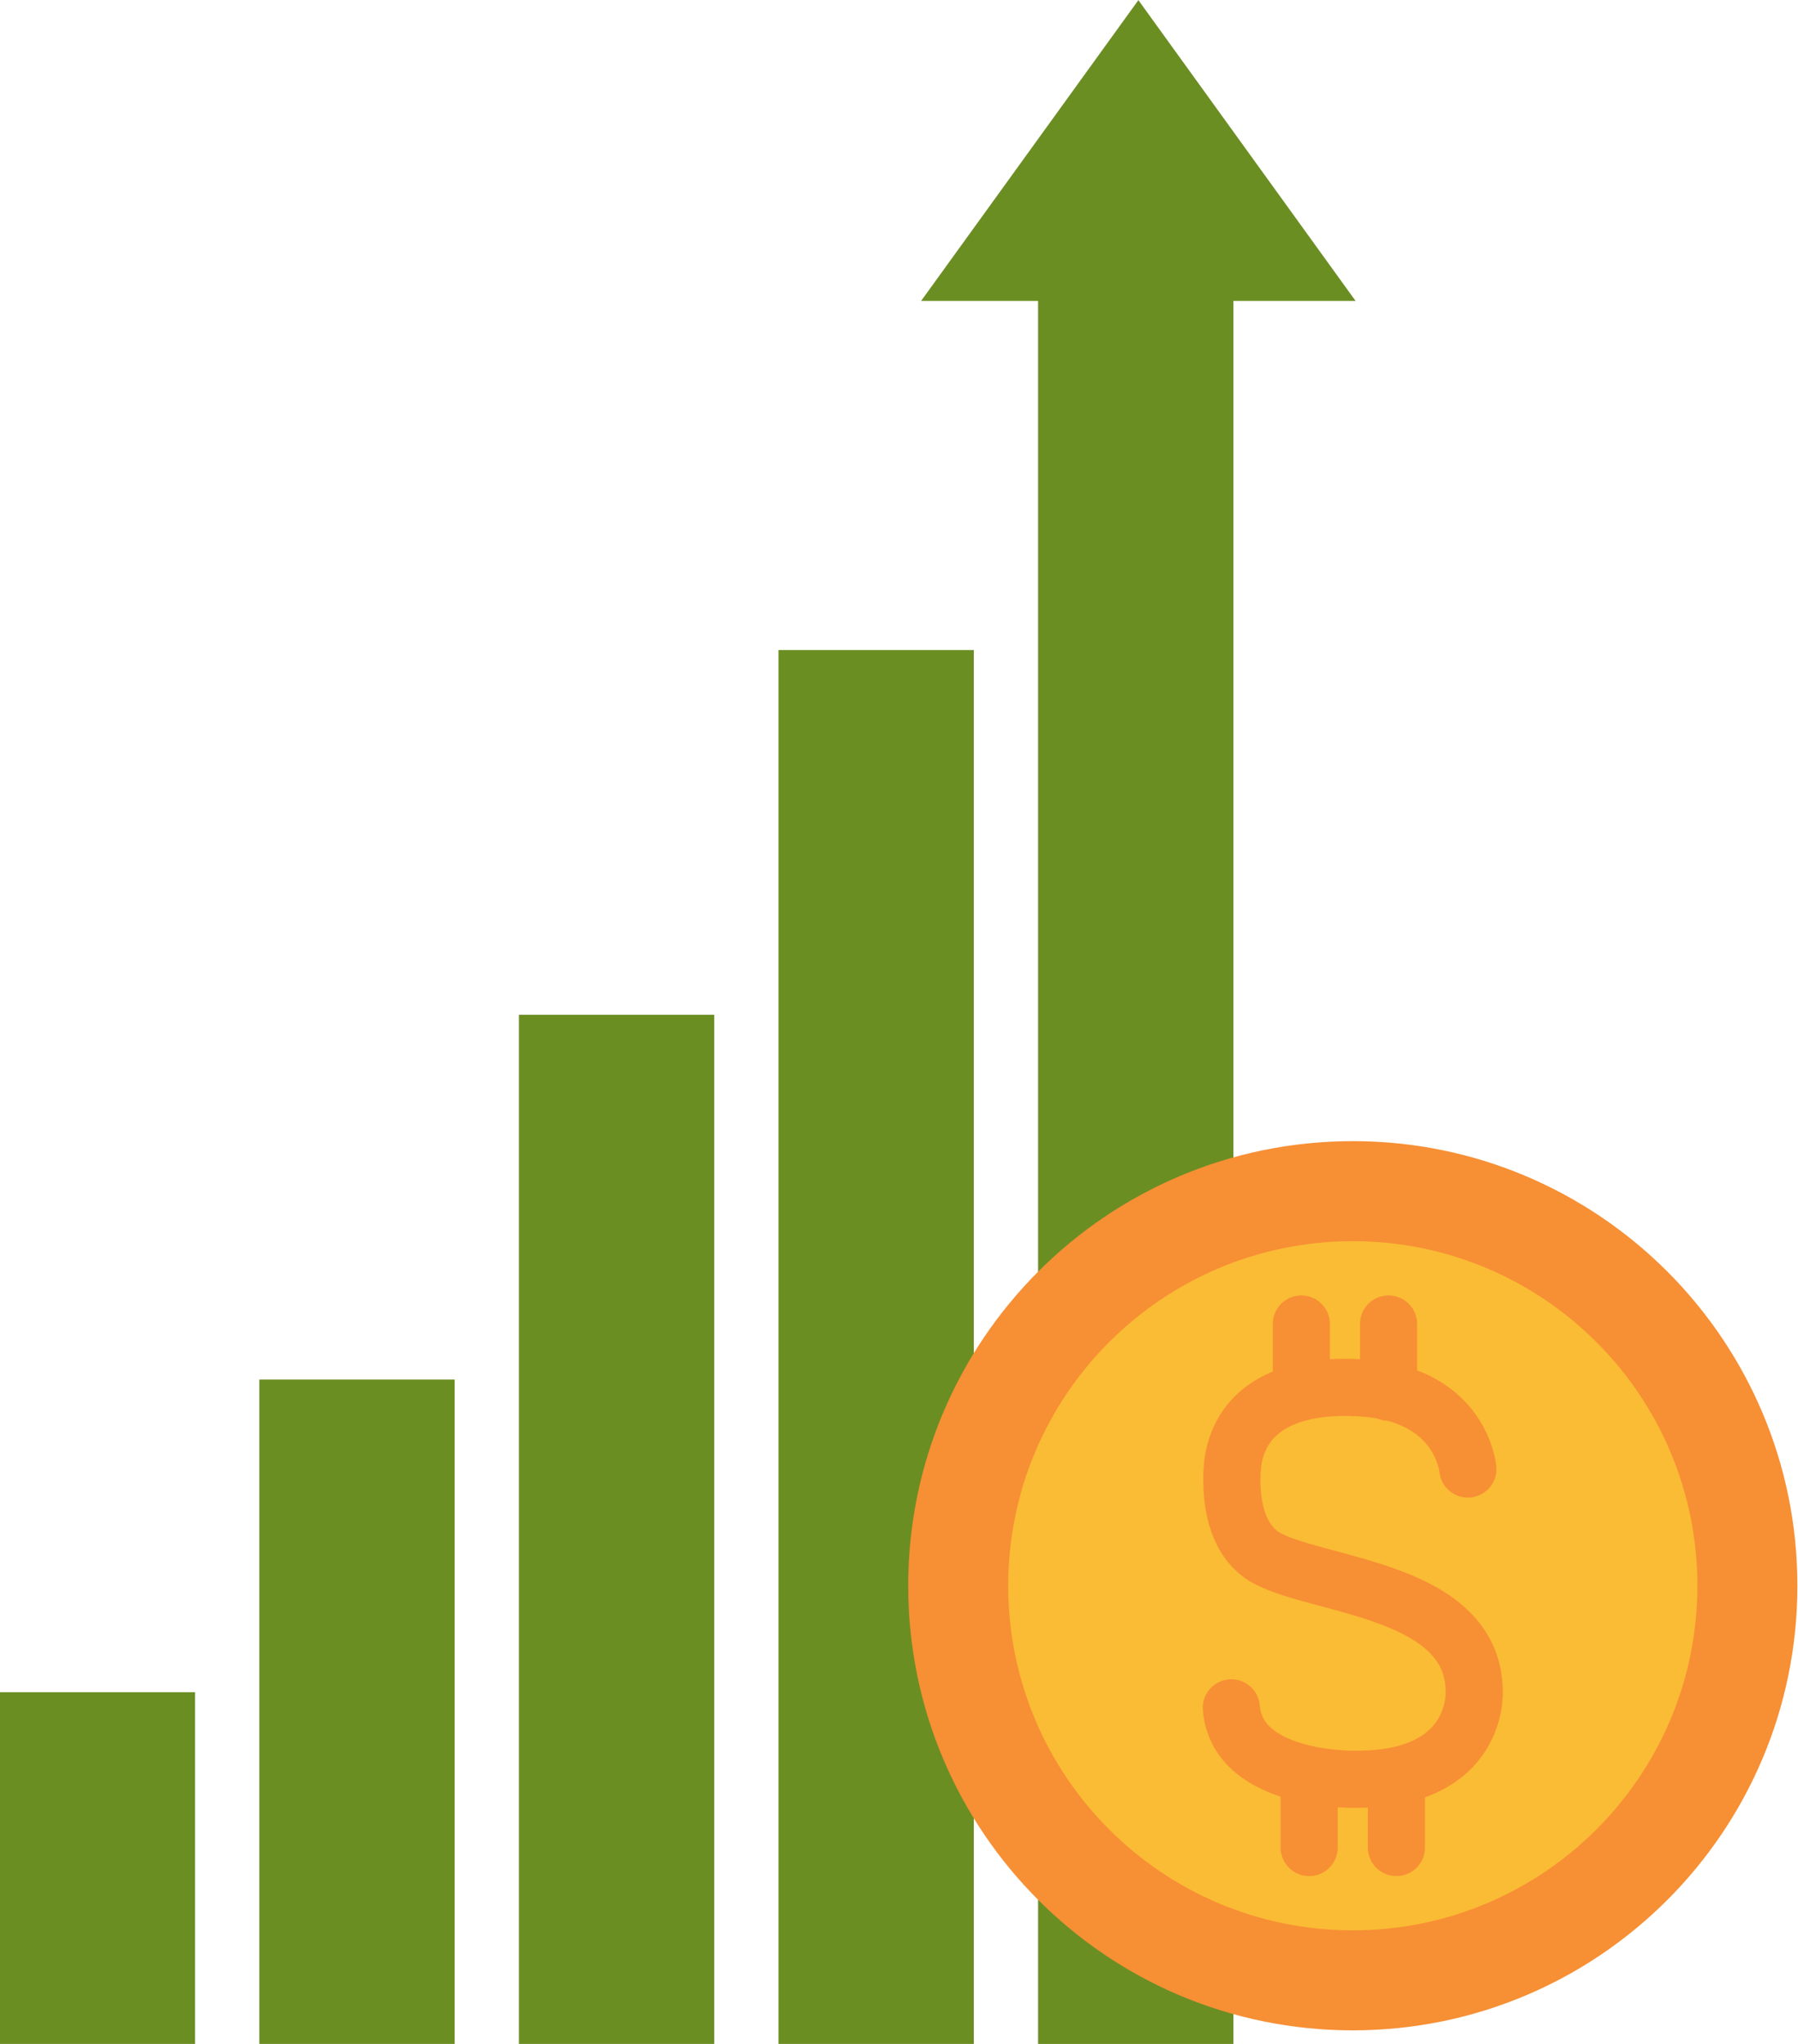 <svg xmlns="http://www.w3.org/2000/svg" xmlns:xlink="http://www.w3.org/1999/xlink" preserveAspectRatio="xMidYMid meet" version="1.0" viewBox="112.9 99.2 199.5 226.8" zoomAndPan="magnify" style="fill: rgb(0, 0, 0);" role="img" aria-label="Diagram Profit Money Flat Image Style"><g><g id="__id32_sloxweuh4d"><path d="M 263.312 132.59 L 239.211 99.215 L 215.102 132.59 L 228.082 132.59 L 228.082 325.984 L 249.754 325.984 L 249.754 132.59 L 263.312 132.59" style="fill: rgb(107, 142, 35);"></path></g><g id="__id33_sloxweuh4d"><path d="M 199.277 171.324 L 199.277 325.984 L 220.953 325.984 L 220.953 171.324 L 199.277 171.324" style="fill: rgb(107, 142, 35);"></path></g><g id="__id34_sloxweuh4d"><path d="M 170.477 211.797 L 170.477 325.984 L 192.148 325.984 L 192.148 211.797 L 170.477 211.797" style="fill: rgb(107, 142, 35);"></path></g><g id="__id35_sloxweuh4d"><path d="M 141.672 252.27 L 141.672 325.984 L 163.348 325.984 L 163.348 252.27 L 141.672 252.27" style="fill: rgb(107, 142, 35);"></path></g><g id="__id36_sloxweuh4d"><path d="M 112.871 286.957 L 112.871 325.984 L 134.543 325.984 L 134.543 286.957 L 112.871 286.957" style="fill: rgb(107, 142, 35);"></path></g><g id="__id37_sloxweuh4d"><path d="M 312.332 275.148 C 312.332 302.391 290.242 324.477 263 324.477 C 235.758 324.477 213.672 302.391 213.672 275.148 C 213.672 247.902 235.758 225.816 263 225.816 C 290.242 225.816 312.332 247.902 312.332 275.148" style="fill: rgb(247, 143, 52);"></path></g><g id="__id38_sloxweuh4d"><path d="M 301.238 275.148 C 301.238 296.266 284.117 313.383 263 313.383 C 241.883 313.383 224.766 296.266 224.766 275.148 C 224.766 254.031 241.883 236.914 263 236.914 C 284.117 236.914 301.238 254.031 301.238 275.148" style="fill: rgb(250, 187, 53);"></path></g><path d="M 2757.695 1630.047 C 2757.695 1630.047 2750.664 1711.766 2643.047 1719.812 C 2557.305 1726.219 2506.016 1695.906 2497.109 1638.641 C 2497.109 1638.641 2484.883 1556.844 2535.938 1530.477 C 2596.25 1499.266 2762.969 1495.281 2764.727 1384.344 C 2764.727 1384.344 2771.562 1285.789 2634.375 1285.789 C 2634.375 1285.789 2502.07 1282.273 2495.234 1365.047" stroke="#f78f34" stroke-linecap="round" stroke-miterlimit="10" stroke-width="63.361" transform="matrix(.1 0 0 -.1 0 425.2)" style="fill: none;"></path><path d="M 2572.93 1790.945 L 2572.93 1715.281" stroke="#f78f34" stroke-linecap="round" stroke-miterlimit="10" stroke-width="63.361" transform="matrix(.1 0 0 -.1 0 425.2)" style="fill: none;"></path><path d="M 2669.688 1790.945 L 2669.688 1715.281" stroke="#f78f34" stroke-linecap="round" stroke-miterlimit="10" stroke-width="63.361" transform="matrix(.1 0 0 -.1 0 425.2)" style="fill: none;"></path><path d="M 2581.602 1285.789 L 2581.602 1210.086" stroke="#f78f34" stroke-linecap="round" stroke-miterlimit="10" stroke-width="63.361" transform="matrix(.1 0 0 -.1 0 425.2)" style="fill: none;"></path><path d="M 2678.398 1285.789 L 2678.398 1210.086" stroke="#f78f34" stroke-linecap="round" stroke-miterlimit="10" stroke-width="63.361" transform="matrix(.1 0 0 -.1 0 425.2)" style="fill: none;"></path></g></svg>